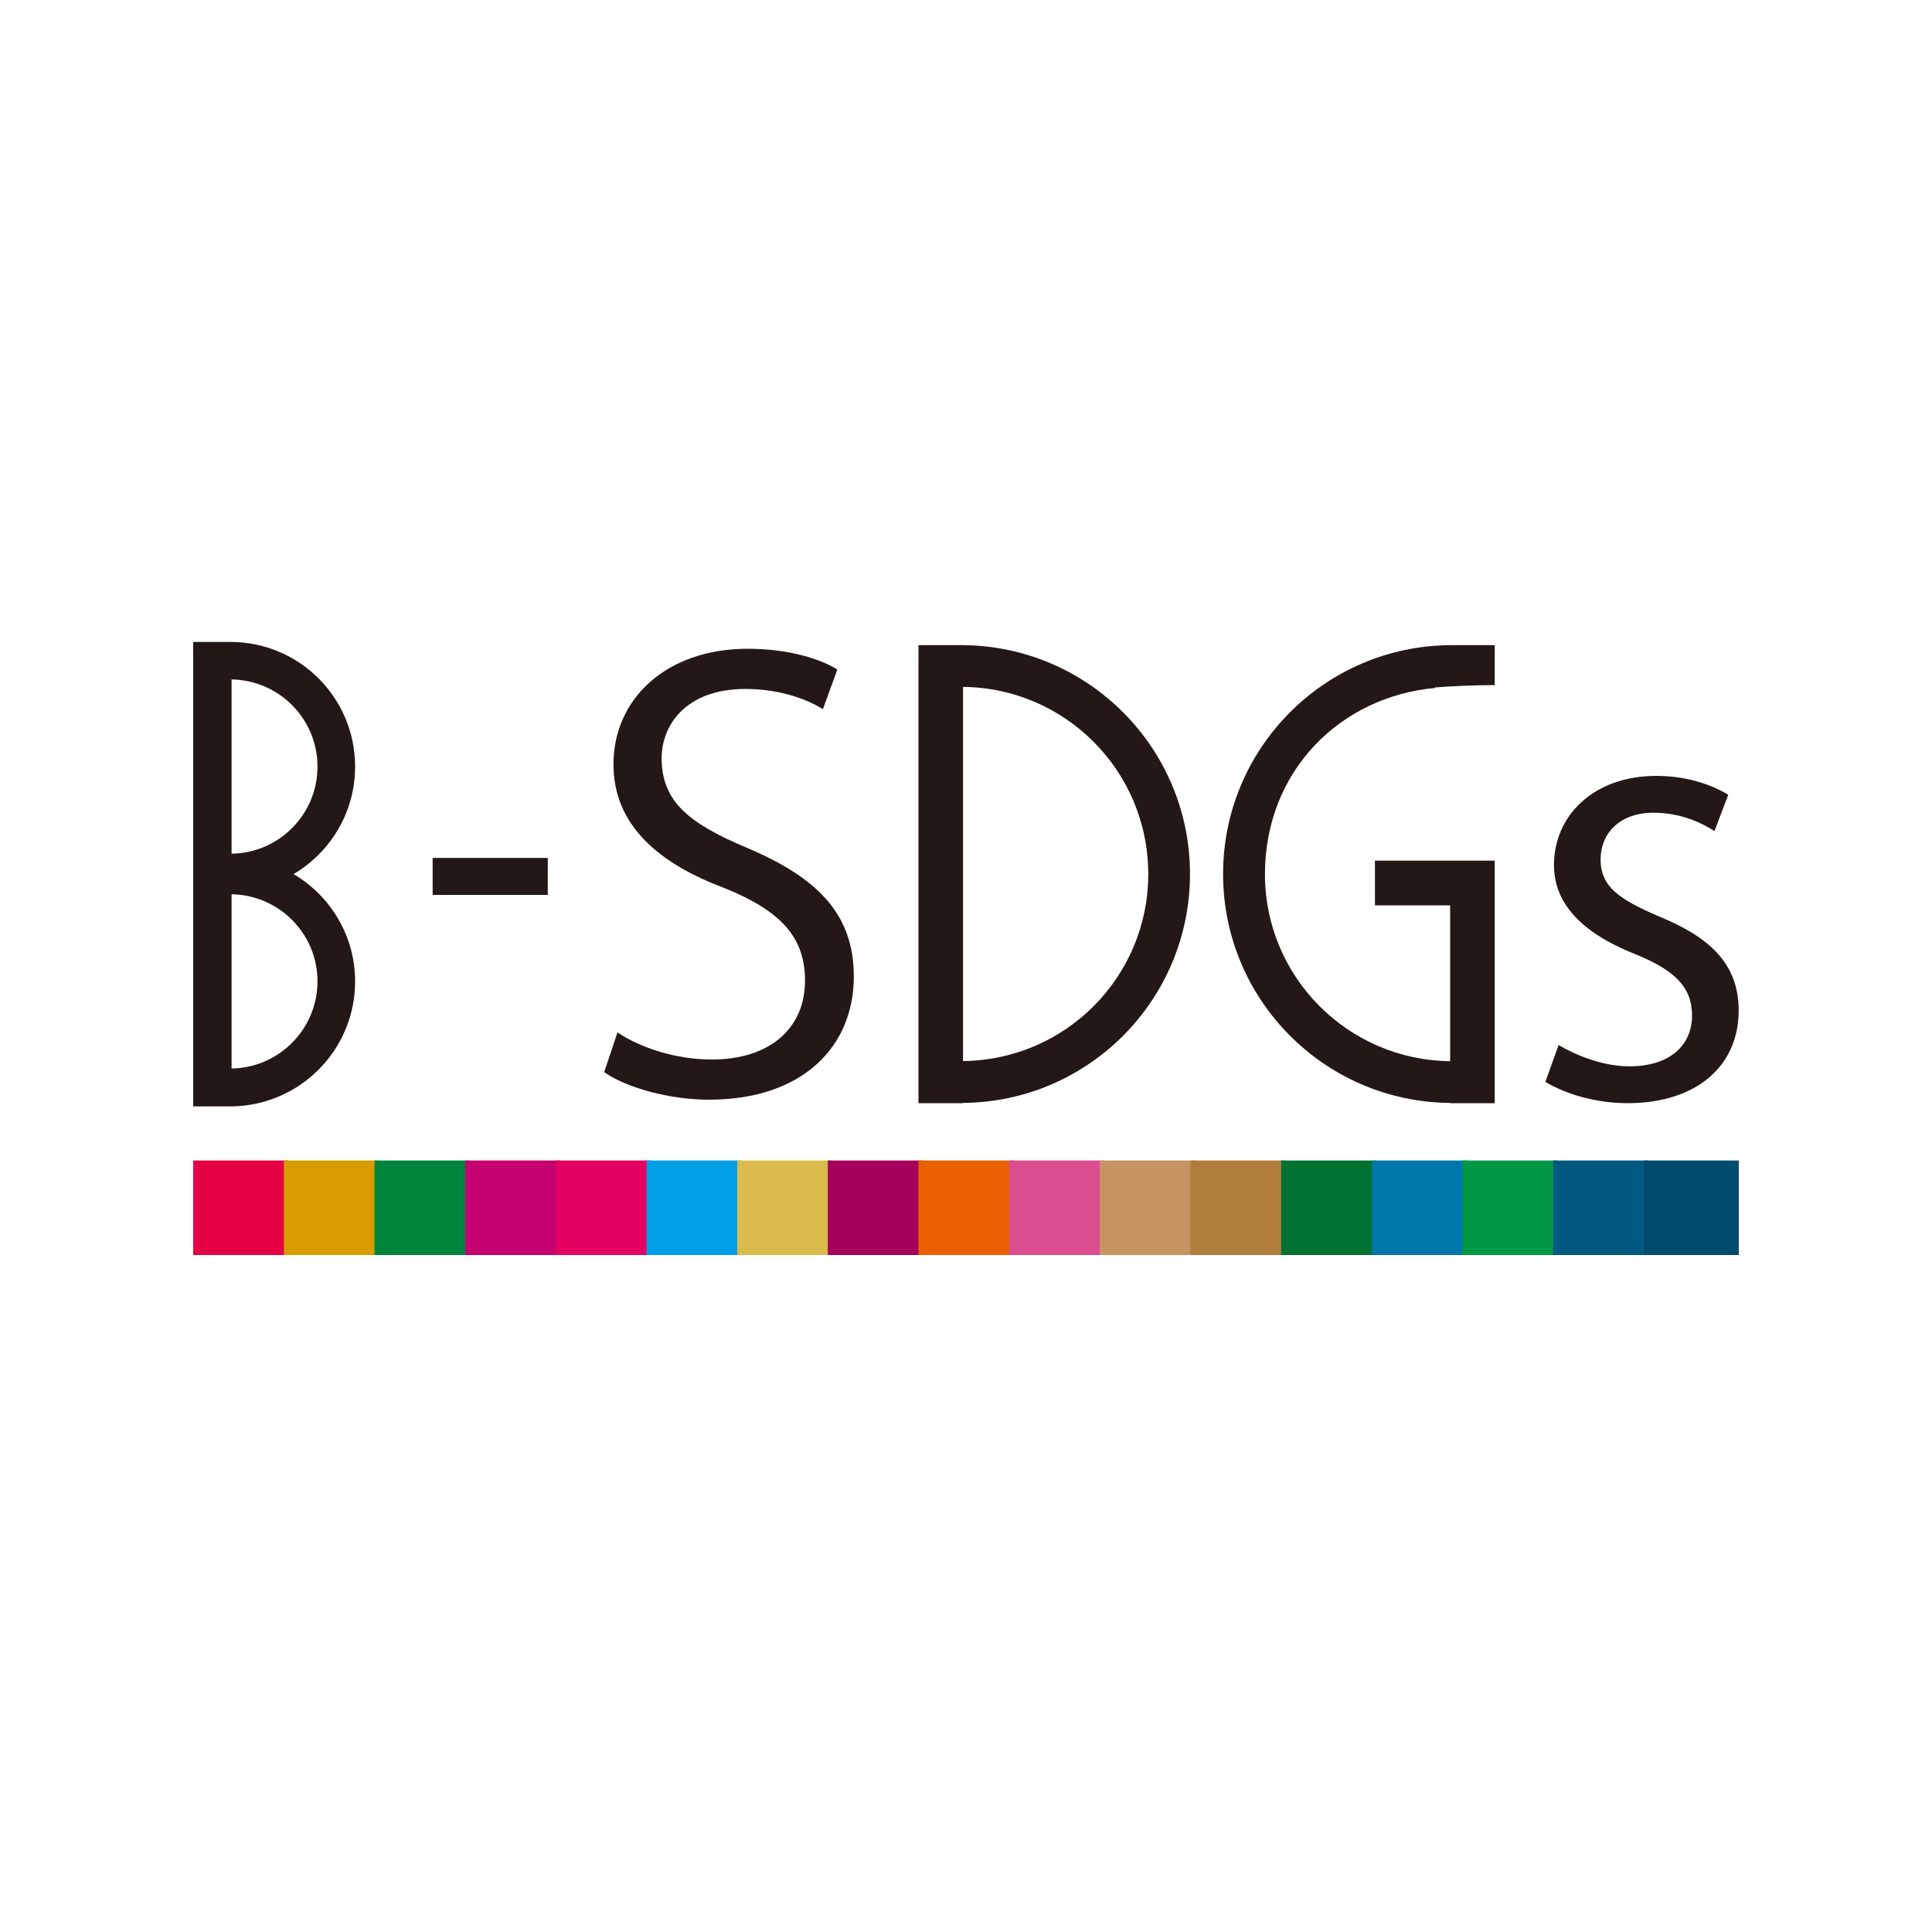<?xml version="1.0" encoding="UTF-8"?><svg id="b" xmlns="http://www.w3.org/2000/svg" viewBox="0 0 150 150"><defs><style>.d{fill:#e40060;}.e{fill:#d69c00;}.f{fill:#dabc4c;}.g{fill:#07a;}.h{fill:#b07c39;}.i{fill:#a5005c;}.j{fill:#007231;}.k{fill:#009fe8;}.l{fill:#db4d8f;}.m{fill:#00863c;}.n{fill:#ea6000;}.o{fill:none;}.p{fill:#c5006f;}.q{fill:#009844;}.r{fill:#c69460;}.s{fill:#005981;}.t{fill:#e50044;}.u{fill:#231815;}.v{fill:#004c70;}</style></defs><g id="c"><g><g><rect class="t" x="15" y="90.1" width="7.37" height="7.34"/><rect class="e" x="22.04" y="90.1" width="7.38" height="7.34"/><rect class="m" x="29.08" y="90.1" width="7.37" height="7.34"/><rect class="p" x="36.12" y="90.1" width="7.37" height="7.34"/><rect class="d" x="43.16" y="90.1" width="7.37" height="7.34"/><rect class="k" x="50.2" y="90.1" width="7.37" height="7.34"/><rect class="f" x="57.24" y="90.1" width="7.37" height="7.34"/><rect class="i" x="64.27" y="90.1" width="7.37" height="7.34"/><rect class="n" x="71.31" y="90.1" width="7.37" height="7.34"/><rect class="l" x="78.35" y="90.1" width="7.37" height="7.34"/><rect class="r" x="85.39" y="90.1" width="7.37" height="7.34"/><rect class="h" x="92.43" y="90.1" width="7.37" height="7.34"/><rect class="j" x="99.47" y="90.1" width="7.37" height="7.34"/><rect class="g" x="106.51" y="90.1" width="7.38" height="7.34"/><rect class="q" x="113.55" y="90.1" width="7.37" height="7.34"/><rect class="s" x="120.59" y="90.1" width="7.37" height="7.34"/><rect class="v" x="127.63" y="90.1" width="7.37" height="7.34"/></g><g><g><path class="u" d="M63.87,55.05c-.98-.63-3.12-1.56-5.98-1.56-4.73,0-6.52,2.9-6.52,5.36,0,3.35,2.05,5.05,6.61,6.97,5.49,2.32,8.31,5.14,8.31,10,0,5.4-3.93,9.56-11.25,9.56-3.08,0-6.43-.94-8.13-2.14l1.03-3.08c1.83,1.21,4.55,2.1,7.32,2.1,4.56,0,7.24-2.46,7.24-6.12,0-3.35-1.83-5.4-6.25-7.19-5.14-1.92-8.62-4.91-8.62-9.6,0-5.18,4.2-8.98,10.41-8.98,3.22,0,5.67,.8,6.97,1.61l-1.12,3.08Z"/><path class="u" d="M133.12,64.53c-.9-.58-2.55-1.43-4.74-1.43-2.68,0-4.11,1.65-4.11,3.62,0,2.1,1.39,3.08,4.51,4.42,3.93,1.61,6.21,3.66,6.21,7.32,0,4.33-3.31,7.19-8.62,7.19-2.41,0-4.74-.67-6.39-1.65l1.03-2.86c1.29,.76,3.39,1.65,5.49,1.65,3.26,0,4.87-1.74,4.87-3.93s-1.29-3.53-4.51-4.82c-4.11-1.65-6.21-3.93-6.21-6.88,0-3.8,3.04-6.92,7.95-6.92,2.32,0,4.29,.67,5.58,1.47l-1.07,2.81Z"/><path class="u" d="M92.39,67.86c0-9.77-7.88-17.69-17.62-17.77h0s-3.46,0-3.46,0v35.56h3.46v-.02c9.75-.08,17.62-8.01,17.62-17.77Zm-17.62,14.52v-29.05c7.96,.08,14.38,6.55,14.38,14.53s-6.42,14.44-14.38,14.52Z"/><path class="u" d="M111.43,53.41v-.04c1.12-.09,3.4-.19,4.62-.18v-3.1h-3.47c-9.75,.08-17.62,8.01-17.62,17.77s7.88,17.69,17.62,17.77v.02h3.47v-18.83h-9.3v3.47h5.84v12.1c-7.95-.08-14.38-6.55-14.38-14.52s5.81-13.79,13.23-14.46Z"/></g><path class="u" d="M22.8,67.86c2.85-1.69,4.77-4.78,4.77-8.34,0-5.32-4.28-9.63-9.59-9.68h0s-2.98,0-2.98,0v36.06h2.98c5.3-.07,9.59-4.38,9.59-9.7,0-3.55-1.92-6.65-4.77-8.33Zm1.85-8.34c0,3.7-2.98,6.71-6.67,6.76v-13.53c3.69,.06,6.67,3.06,6.67,6.77Zm-6.67,23.44v-13.53c3.69,.06,6.67,3.06,6.67,6.76s-2.98,6.71-6.67,6.77Z"/><rect class="u" x="33.59" y="66.61" width="8.94" height="2.87"/></g></g><polyline class="o" points="150 0 150 150 0 150"/></g></svg>